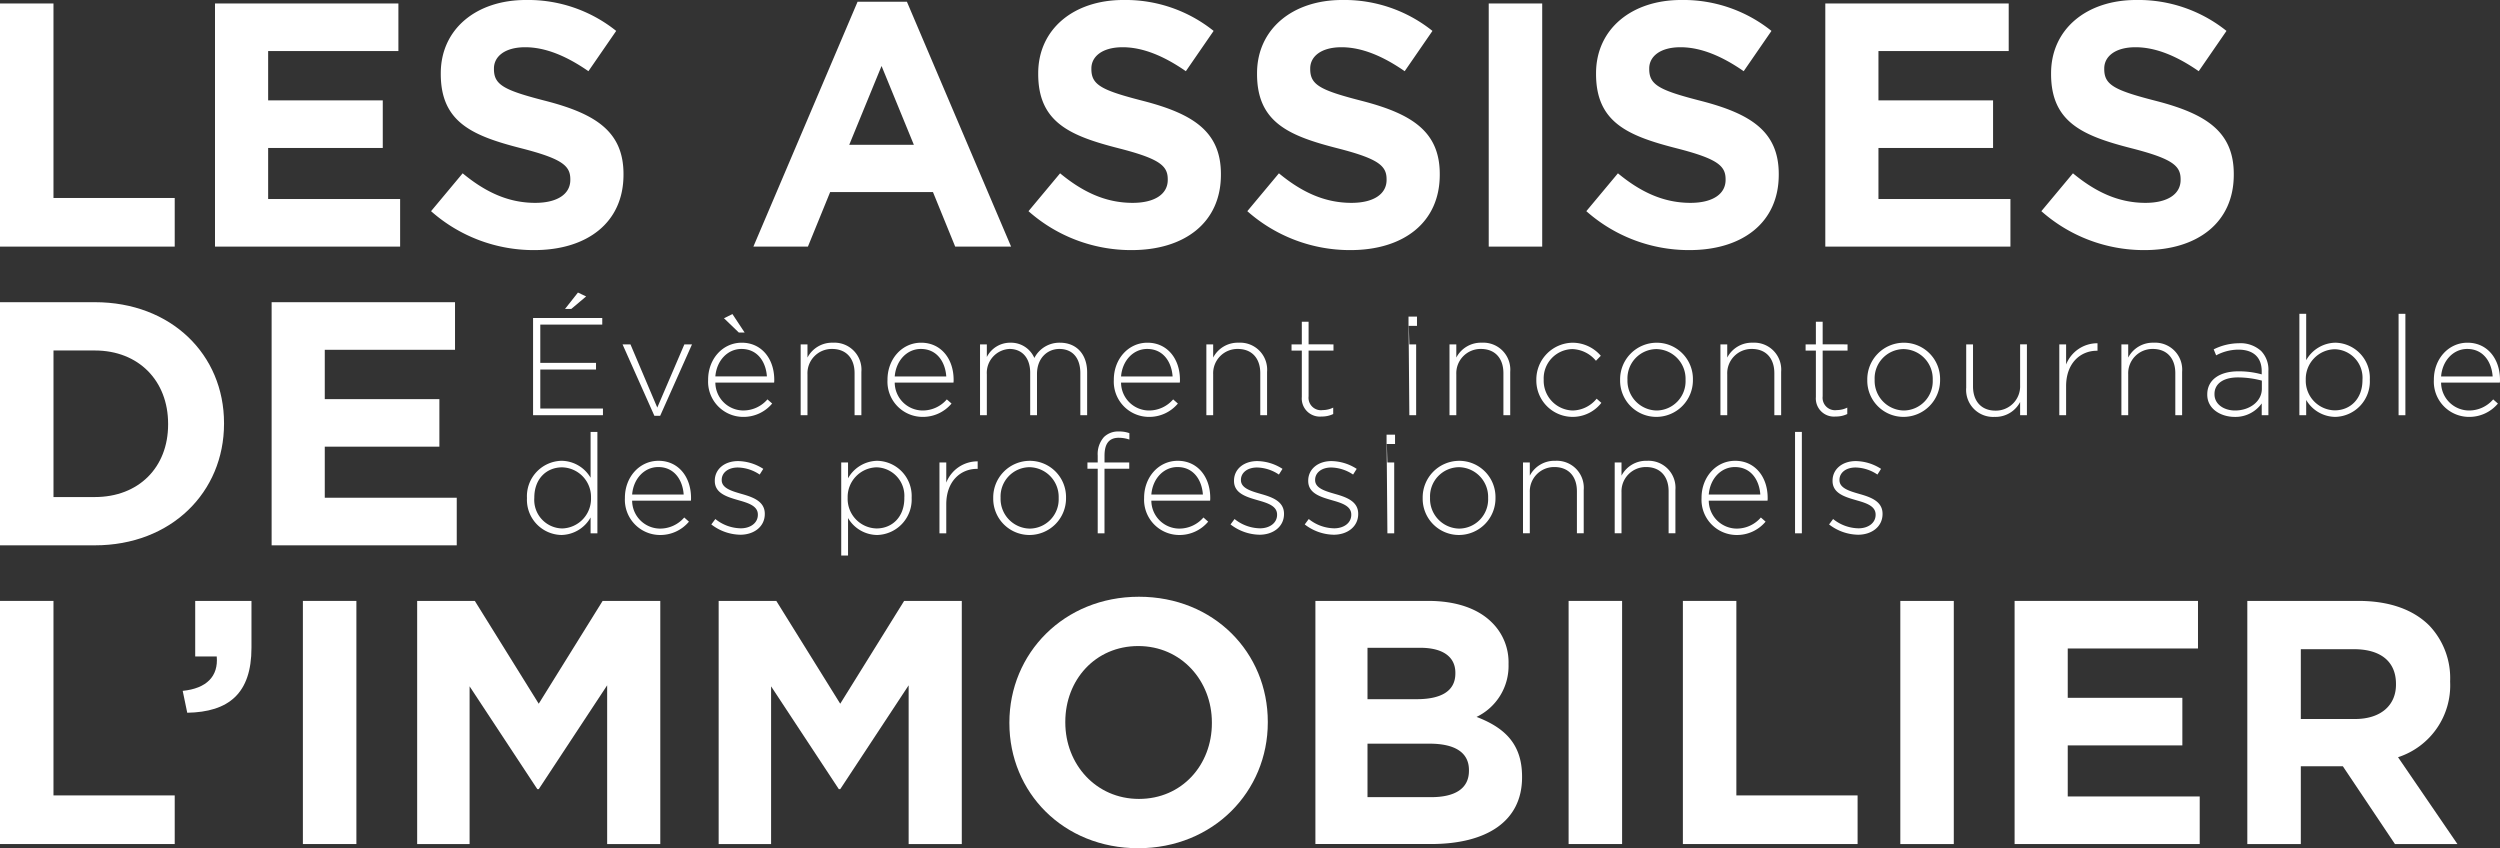 <svg xmlns="http://www.w3.org/2000/svg" xmlns:xlink="http://www.w3.org/1999/xlink" width="389.215" height="132.055" viewBox="0 0 389.215 132.055">
  <rect x="0" y="0" width="389.215" height="132.055" fill="#333333" stroke="none"/>
  <defs>
    <clipPath id="clip-path">
      <path id="Tracé_543" data-name="Tracé 543" d="M0,36.643H389.215V-95.412H0Z" transform="translate(0 95.412)" fill="#fff"/>
    </clipPath>
  </defs>
  <g id="Groupe_312" data-name="Groupe 312" transform="translate(0 95.412)">
    <g id="Groupe_244" data-name="Groupe 244" transform="translate(0 -94.871)">
      <path id="Tracé_540" data-name="Tracé 540" d="M0,0V37.852H27.2V30.282H8.326V0Z" fill="#fff"/>
    </g>
    <g id="Groupe_245" data-name="Groupe 245" transform="translate(33.473 -94.871)">
      <path id="Tracé_541" data-name="Tracé 541" d="M0,0V37.852H28.821V30.444H8.274V22.495H26.118V15.086H8.274V7.407H28.552V0Z" fill="#fff"/>
    </g>
    <g id="Groupe_247" data-name="Groupe 247" transform="translate(0 -95.412)" clip-path="url(#clip-path)">
      <g id="Groupe_246" data-name="Groupe 246" transform="translate(67.109 -0.001)">
        <path id="Tracé_542" data-name="Tracé 542" d="M0,9.123,4.92,3.228c3.408,2.812,6.977,4.6,11.3,4.6,3.408,0,5.461-1.351,5.461-3.568V4.149c0-2.109-1.3-3.192-7.625-4.814C6.434-2.611,1.514-4.72,1.514-12.237v-.108c0-6.868,5.515-11.41,13.248-11.41a21.916,21.916,0,0,1,14.061,4.814L24.5-12.669c-3.352-2.325-6.652-3.731-9.842-3.731s-4.866,1.46-4.866,3.3v.108c0,2.489,1.622,3.3,8.164,4.976,7.679,2,12.005,4.758,12.005,11.355v.109c0,7.515-5.733,11.734-13.9,11.734A24.091,24.091,0,0,1,0,9.123" transform="translate(0 23.755)" fill="#fff"/>
      </g>
    </g>
    <g id="Groupe_248" data-name="Groupe 248" transform="translate(117.292 -95.141)">
      <path id="Tracé_544" data-name="Tracé 544" d="M4.5,0-11.721,38.122h8.49L.23,29.632H16.237l3.46,8.49H28.4L12.18,0ZM8.233,10l5.03,12.274H3.2Z" transform="translate(11.721)" fill="#fff"/>
    </g>
    <g id="Groupe_251" data-name="Groupe 251" transform="translate(0 -95.412)" clip-path="url(#clip-path)">
      <g id="Groupe_249" data-name="Groupe 249" transform="translate(160.121 -0.001)">
        <path id="Tracé_545" data-name="Tracé 545" d="M0,9.123,4.92,3.228c3.408,2.812,6.977,4.6,11.3,4.6,3.408,0,5.461-1.351,5.461-3.568V4.149c0-2.109-1.3-3.192-7.625-4.814C6.434-2.611,1.514-4.72,1.514-12.237v-.108c0-6.868,5.515-11.41,13.248-11.41a21.916,21.916,0,0,1,14.061,4.814L24.5-12.669c-3.352-2.325-6.652-3.731-9.842-3.731s-4.866,1.46-4.866,3.3v.108c0,2.489,1.622,3.3,8.166,4.976,7.677,2,12,4.758,12,11.355v.109c0,7.515-5.733,11.734-13.9,11.734A24.091,24.091,0,0,1,0,9.123" transform="translate(0 23.755)" fill="#fff"/>
      </g>
      <g id="Groupe_250" data-name="Groupe 250" transform="translate(194.19 -0.001)">
        <path id="Tracé_546" data-name="Tracé 546" d="M0,9.123,4.92,3.228c3.408,2.812,6.977,4.6,11.3,4.6,3.408,0,5.461-1.351,5.461-3.568V4.149c0-2.109-1.3-3.192-7.625-4.814C6.434-2.611,1.514-4.72,1.514-12.237v-.108c0-6.868,5.515-11.41,13.248-11.41a21.916,21.916,0,0,1,14.061,4.814L24.5-12.669c-3.352-2.325-6.652-3.731-9.842-3.731s-4.866,1.46-4.866,3.3v.108c0,2.489,1.622,3.3,8.164,4.976,7.679,2,12.005,4.758,12.005,11.355v.109c0,7.515-5.733,11.734-13.9,11.734A24.091,24.091,0,0,1,0,9.123" transform="translate(0 23.755)" fill="#fff"/>
      </g>
    </g>
    <path id="Tracé_548" data-name="Tracé 548" d="M167.461-57.169h8.326V-95.021h-8.326Z" transform="translate(64.313 0.15)" fill="#fff"/>
    <g id="Groupe_253" data-name="Groupe 253" transform="translate(0 -95.412)" clip-path="url(#clip-path)">
      <g id="Groupe_252" data-name="Groupe 252" transform="translate(246.969 -0.001)">
        <path id="Tracé_549" data-name="Tracé 549" d="M0,9.123,4.92,3.228c3.408,2.812,6.977,4.6,11.3,4.6,3.408,0,5.461-1.351,5.461-3.568V4.149c0-2.109-1.3-3.192-7.625-4.814C6.434-2.611,1.514-4.72,1.514-12.237v-.108c0-6.868,5.515-11.41,13.248-11.41a21.916,21.916,0,0,1,14.061,4.814L24.5-12.669c-3.352-2.325-6.652-3.731-9.842-3.731s-4.866,1.46-4.866,3.3v.108c0,2.489,1.622,3.3,8.166,4.976,7.677,2,12,4.758,12,11.355v.109c0,7.515-5.733,11.734-13.9,11.734A24.091,24.091,0,0,1,0,9.123" transform="translate(0 23.755)" fill="#fff"/>
      </g>
    </g>
    <g id="Groupe_254" data-name="Groupe 254" transform="translate(284.175 -94.871)">
      <path id="Tracé_551" data-name="Tracé 551" d="M0,0V37.852H28.821V30.444H8.274V22.495H26.117V15.086H8.274V7.407H28.552V0Z" fill="#fff"/>
    </g>
    <g id="Groupe_257" data-name="Groupe 257" transform="translate(0 -95.412)" clip-path="url(#clip-path)">
      <g id="Groupe_255" data-name="Groupe 255" transform="translate(317.81 -0.001)">
        <path id="Tracé_552" data-name="Tracé 552" d="M0,9.123,4.92,3.228c3.408,2.812,6.977,4.6,11.3,4.6,3.408,0,5.461-1.351,5.461-3.568V4.149c0-2.109-1.3-3.192-7.625-4.814C6.434-2.611,1.514-4.72,1.514-12.237v-.108c0-6.868,5.515-11.41,13.248-11.41a21.916,21.916,0,0,1,14.061,4.814L24.5-12.669c-3.352-2.325-6.652-3.731-9.842-3.731s-4.866,1.46-4.866,3.3v.108c0,2.489,1.622,3.3,8.166,4.976,7.677,2,12,4.758,12,11.355v.109c0,7.515-5.733,11.734-13.9,11.734A24.091,24.091,0,0,1,0,9.123" transform="translate(0 23.755)" fill="#fff"/>
      </g>
      <g id="Groupe_256" data-name="Groupe 256" transform="translate(0 47.047)">
        <path id="Tracé_553" data-name="Tracé 553" d="M0,0H14.762c11.9,0,20.116,8.166,20.116,18.818v.108c0,10.653-8.218,18.927-20.116,18.927H0ZM8.328,7.517V30.336h6.434c6.814,0,11.41-4.6,11.41-11.3v-.109c0-6.7-4.6-11.409-11.41-11.409Z" fill="#fff"/>
      </g>
    </g>
    <g id="Groupe_258" data-name="Groupe 258" transform="translate(42.288 -48.365)">
      <path id="Tracé_555" data-name="Tracé 555" d="M0,0H28.552V7.409H8.274v7.679H26.118v7.407H8.274v7.949H28.821v7.409H0Z" fill="#fff"/>
    </g>
    <g id="Groupe_259" data-name="Groupe 259" transform="translate(0 -1.859)">
      <path id="Tracé_556" data-name="Tracé 556" d="M0,0V37.852H27.2V30.282H8.326V0Z" fill="#fff"/>
    </g>
    <g id="Groupe_261" data-name="Groupe 261" transform="translate(0 -95.412)" clip-path="url(#clip-path)">
      <g id="Groupe_260" data-name="Groupe 260" transform="translate(28.444 93.553)">
        <path id="Tracé_557" data-name="Tracé 557" d="M0,3.886c3.731-.378,5.569-2.271,5.3-5.353H1.947v-8.652h8.76v7.3c0,7.139-3.569,10-10,10.112Z" transform="translate(0 10.119)" fill="#fff"/>
      </g>
    </g>
    <path id="Tracé_559" data-name="Tracé 559" d="M34.07,10.034H42.4V-27.818H34.07Z" transform="translate(13.085 25.959)" fill="#fff"/>
    <g id="Groupe_262" data-name="Groupe 262" transform="translate(64.946 -1.859)">
      <path id="Tracé_560" data-name="Tracé 560" d="M8.012,0-1.936,16.007-11.886,0h-8.977V37.852H-12.7V13.3L-2.153,29.309h.217L8.717,13.14V37.852h8.272V0Z" transform="translate(20.863)" fill="#fff"/>
    </g>
    <g id="Groupe_263" data-name="Groupe 263" transform="translate(111.885 -1.859)">
      <path id="Tracé_561" data-name="Tracé 561" d="M8.012,0-1.936,16.007-11.887,0h-8.976V37.852H-12.7V13.3L-2.153,29.309h.217L8.715,13.14V37.852h8.274V0Z" transform="translate(20.863)" fill="#fff"/>
    </g>
    <g id="Groupe_266" data-name="Groupe 266" transform="translate(0 -95.412)" clip-path="url(#clip-path)">
      <g id="Groupe_264" data-name="Groupe 264" transform="translate(157.147 92.905)">
        <path id="Tracé_562" data-name="Tracé 562" d="M0,5.462V5.354C0-5.407,8.49-14.221,20.17-14.221S40.232-5.515,40.232,5.246v.108c0,10.761-8.49,19.575-20.17,19.575S0,16.223,0,5.462m31.526,0V5.354c0-6.49-4.758-11.9-11.464-11.9S8.706-1.244,8.706,5.246v.108c0,6.488,4.76,11.9,11.464,11.9s11.356-5.3,11.356-11.788" transform="translate(0 14.221)" fill="#fff"/>
      </g>
      <g id="Groupe_265" data-name="Groupe 265" transform="translate(204.789 93.553)">
        <path id="Tracé_563" data-name="Tracé 563" d="M0,0H17.575c4.325,0,7.733,1.19,9.895,3.352a8.681,8.681,0,0,1,2.6,6.436V9.9A8.8,8.8,0,0,1,25.09,18.06c4.381,1.677,7.085,4.219,7.085,9.3v.108c0,6.922-5.625,10.382-14.168,10.382H0ZM21.792,11.194c0-2.489-1.946-3.895-5.461-3.895H8.111v8h7.679c3.677,0,6-1.19,6-4ZM17.737,22.225H8.111v8.328h9.9c3.677,0,5.895-1.3,5.895-4.111v-.108c0-2.541-1.892-4.109-6.165-4.109" fill="#fff"/>
      </g>
    </g>
    <path id="Tracé_565" data-name="Tracé 565" d="M176.446,10.034h8.328V-27.818h-8.328Z" transform="translate(67.764 25.959)" fill="#fff"/>
    <g id="Groupe_267" data-name="Groupe 267" transform="translate(262.001 -1.859)">
      <path id="Tracé_566" data-name="Tracé 566" d="M0,0V37.852H27.2V30.282H8.326V0Z" fill="#fff"/>
    </g>
    <path id="Tracé_567" data-name="Tracé 567" d="M213.759,10.034h8.326V-27.818h-8.326Z" transform="translate(82.094 25.959)" fill="#fff"/>
    <g id="Groupe_268" data-name="Groupe 268" transform="translate(313.644 -1.859)">
      <path id="Tracé_568" data-name="Tracé 568" d="M0,0V37.852H28.821V30.445H8.274v-7.95H26.118V15.088H8.274V7.407H28.552V0Z" fill="#fff"/>
    </g>
    <g id="Groupe_270" data-name="Groupe 270" transform="translate(0 -95.412)" clip-path="url(#clip-path)">
      <g id="Groupe_269" data-name="Groupe 269" transform="translate(349.876 93.553)">
        <path id="Tracé_569" data-name="Tracé 569" d="M0,0H17.3c4.814,0,8.545,1.352,11.032,3.839a11.887,11.887,0,0,1,3.244,8.652V12.6a11.757,11.757,0,0,1-8.111,11.735l9.245,13.518H22.982L14.87,25.739H8.328V37.852H0ZM16.764,18.386c4.055,0,6.38-2.163,6.38-5.353v-.108c0-3.569-2.487-5.407-6.544-5.407H8.328V18.386Z" fill="#fff"/>
      </g>
    </g>
    <g id="Groupe_271" data-name="Groupe 271" transform="translate(82.991 -49.867)">
      <path id="Tracé_571" data-name="Tracé 571" d="M0,1.1H10.772V2.136H1.125V8.085H9.8V9.123H1.125V15.2H10.88V16.24H0ZM6.987-2.86l1.276.606L5.949-.308H4.974Z" transform="translate(0 2.86)" fill="#fff"/>
    </g>
    <g id="Groupe_272" data-name="Groupe 272" transform="translate(96.921 -41.799)">
      <path id="Tracé_572" data-name="Tracé 572" d="M0,0H1.233L5.407,9.842,9.625,0h1.19L5.861,11.118H4.954Z" fill="#fff"/>
    </g>
    <g id="Groupe_280" data-name="Groupe 280" transform="translate(0 -95.412)" clip-path="url(#clip-path)">
      <g id="Groupe_273" data-name="Groupe 273" transform="translate(110.246 48.897)">
        <path id="Tracé_573" data-name="Tracé 573" d="M0,2.845V2.8C0-.4,2.249-2.951,5.234-2.951c3.093,0,5.061,2.508,5.061,5.774a2.7,2.7,0,0,1-.022.433H1.125A4.373,4.373,0,0,0,5.45,7.6a4.954,4.954,0,0,0,3.785-1.73l.735.649A5.8,5.8,0,0,1,5.407,8.6,5.482,5.482,0,0,1,0,2.845M9.15,2.3C9,.077,7.722-1.978,5.192-1.978,3.006-1.978,1.319-.14,1.125,2.3ZM2.466-6.759l1.319-.649,1.9,2.877H4.781Z" transform="translate(0 7.408)" fill="#fff"/>
      </g>
      <g id="Groupe_274" data-name="Groupe 274" transform="translate(124.652 53.354)">
        <path id="Tracé_574" data-name="Tracé 574" d="M0,.072H1.06V2.127A4.317,4.317,0,0,1,5.039-.187,4.2,4.2,0,0,1,9.453,4.354V11.1H8.393V4.549c0-2.271-1.276-3.763-3.5-3.763A3.781,3.781,0,0,0,1.06,4.722V11.1H0Z" transform="translate(0 0.187)" fill="#fff"/>
      </g>
      <g id="Groupe_275" data-name="Groupe 275" transform="translate(138.171 53.354)">
        <path id="Tracé_575" data-name="Tracé 575" d="M0,1.608V1.565c0-3.2,2.249-5.753,5.234-5.753,3.093,0,5.061,2.508,5.061,5.774a2.7,2.7,0,0,1-.022.433H1.125A4.373,4.373,0,0,0,5.45,6.367a4.954,4.954,0,0,0,3.785-1.73l.735.649A5.8,5.8,0,0,1,5.407,7.362,5.482,5.482,0,0,1,0,1.608m9.15-.541C9-1.16,7.722-3.215,5.192-3.215c-2.185,0-3.873,1.838-4.066,4.282Z" transform="translate(0 4.188)" fill="#fff"/>
      </g>
      <g id="Groupe_276" data-name="Groupe 276" transform="translate(152.577 53.354)">
        <path id="Tracé_576" data-name="Tracé 576" d="M0,.072H1.06V2.04A4.062,4.062,0,0,1,4.738-.187a3.957,3.957,0,0,1,3.72,2.379A4.379,4.379,0,0,1,12.437-.187c2.617,0,4.239,1.838,4.239,4.606V11.1h-1.06V4.549c0-2.379-1.232-3.763-3.265-3.763-1.86,0-3.482,1.427-3.482,3.893V11.1H7.809V4.484c0-2.292-1.255-3.7-3.223-3.7A3.721,3.721,0,0,0,1.06,4.744V11.1H0Z" transform="translate(0 0.187)" fill="#fff"/>
      </g>
      <g id="Groupe_277" data-name="Groupe 277" transform="translate(173.407 53.354)">
        <path id="Tracé_577" data-name="Tracé 577" d="M0,1.608V1.565c0-3.2,2.249-5.753,5.234-5.753,3.093,0,5.061,2.508,5.061,5.774a2.7,2.7,0,0,1-.022.433H1.125A4.373,4.373,0,0,0,5.45,6.367a4.954,4.954,0,0,0,3.785-1.73l.736.649A5.8,5.8,0,0,1,5.407,7.362,5.482,5.482,0,0,1,0,1.608m9.15-.541C9-1.16,7.722-3.215,5.192-3.215c-2.185,0-3.873,1.838-4.066,4.282Z" transform="translate(0 4.188)" fill="#fff"/>
      </g>
      <g id="Groupe_278" data-name="Groupe 278" transform="translate(187.814 53.354)">
        <path id="Tracé_578" data-name="Tracé 578" d="M0,.072H1.06V2.127A4.317,4.317,0,0,1,5.039-.187,4.2,4.2,0,0,1,9.452,4.354V11.1H8.393V4.549c0-2.271-1.277-3.763-3.5-3.763A3.781,3.781,0,0,0,1.06,4.722V11.1H0Z" transform="translate(0 0.187)" fill="#fff"/>
      </g>
      <g id="Groupe_279" data-name="Groupe 279" transform="translate(201.074 50.088)">
        <path id="Tracé_579" data-name="Tracé 579" d="M.444,3.253V-3.972h-1.6v-.973h1.6V-8.47H1.5v3.525H5.375v.973H1.5V3.145A1.936,1.936,0,0,0,3.71,5.286,3.694,3.694,0,0,0,5.332,4.9v1a4.058,4.058,0,0,1-1.8.389A2.82,2.82,0,0,1,.444,3.253" transform="translate(1.156 8.47)" fill="#fff"/>
      </g>
    </g>
    <path id="Tracé_581" data-name="Tracé 581" d="M158.438-58.352h1.32V-59.8h-1.32Zm0-1.449.13,15.357h1.059V-55.474h-1.059Z" transform="translate(60.848 13.676)" fill="#fff"/>
    <g id="Groupe_292" data-name="Groupe 292" transform="translate(0 -95.412)" clip-path="url(#clip-path)">
      <g id="Groupe_281" data-name="Groupe 281" transform="translate(225.667 53.354)">
        <path id="Tracé_582" data-name="Tracé 582" d="M0,.072H1.06V2.127A4.317,4.317,0,0,1,5.039-.187,4.2,4.2,0,0,1,9.453,4.354V11.1H8.393V4.549c0-2.271-1.276-3.763-3.5-3.763A3.781,3.781,0,0,0,1.06,4.722V11.1H0Z" transform="translate(0 0.187)" fill="#fff"/>
      </g>
      <g id="Groupe_282" data-name="Groupe 282" transform="translate(239.186 53.353)">
        <path id="Tracé_583" data-name="Tracé 583" d="M0,1.615V1.572A5.729,5.729,0,0,1,5.623-4.2a5.8,5.8,0,0,1,4.414,2.033l-.758.779A4.968,4.968,0,0,0,5.6-3.209,4.559,4.559,0,0,0,1.146,1.529v.043A4.64,4.64,0,0,0,5.688,6.352a4.931,4.931,0,0,0,3.7-1.839l.735.649A5.658,5.658,0,0,1,0,1.615" transform="translate(0 4.204)" fill="#fff"/>
      </g>
      <g id="Groupe_283" data-name="Groupe 283" transform="translate(252.229 53.353)">
        <path id="Tracé_584" data-name="Tracé 584" d="M0,1.615V1.572A5.7,5.7,0,0,1,5.688-4.2a5.641,5.641,0,0,1,5.646,5.733v.043A5.7,5.7,0,0,1,5.646,7.346,5.64,5.64,0,0,1,0,1.615m10.188,0V1.572A4.626,4.626,0,0,0,5.646-3.209a4.552,4.552,0,0,0-4.5,4.738v.043A4.626,4.626,0,0,0,5.688,6.352a4.553,4.553,0,0,0,4.5-4.738" transform="translate(0 4.204)" fill="#fff"/>
      </g>
      <g id="Groupe_284" data-name="Groupe 284" transform="translate(267.847 53.354)">
        <path id="Tracé_585" data-name="Tracé 585" d="M0,.072H1.06V2.127A4.317,4.317,0,0,1,5.039-.187,4.2,4.2,0,0,1,9.452,4.354V11.1H8.393V4.549c0-2.271-1.276-3.763-3.5-3.763A3.781,3.781,0,0,0,1.06,4.722V11.1H0Z" transform="translate(0 0.187)" fill="#fff"/>
      </g>
      <g id="Groupe_285" data-name="Groupe 285" transform="translate(281.107 50.088)">
        <path id="Tracé_586" data-name="Tracé 586" d="M.444,3.253V-3.972h-1.6v-.973h1.6V-8.47H1.5v3.525H5.375v.973H1.5V3.145A1.936,1.936,0,0,0,3.71,5.286,3.694,3.694,0,0,0,5.332,4.9v1a4.058,4.058,0,0,1-1.8.389A2.82,2.82,0,0,1,.444,3.253" transform="translate(1.156 8.47)" fill="#fff"/>
      </g>
      <g id="Groupe_286" data-name="Groupe 286" transform="translate(290.71 53.353)">
        <path id="Tracé_587" data-name="Tracé 587" d="M0,1.615V1.572A5.7,5.7,0,0,1,5.688-4.2a5.641,5.641,0,0,1,5.646,5.733v.043A5.7,5.7,0,0,1,5.646,7.346,5.64,5.64,0,0,1,0,1.615m10.188,0V1.572A4.626,4.626,0,0,0,5.646-3.209a4.552,4.552,0,0,0-4.5,4.738v.043A4.626,4.626,0,0,0,5.688,6.352a4.553,4.553,0,0,0,4.5-4.738" transform="translate(0 4.204)" fill="#fff"/>
      </g>
      <g id="Groupe_287" data-name="Groupe 287" transform="translate(306.111 53.613)">
        <path id="Tracé_588" data-name="Tracé 588" d="M0,1.873V-4.876H1.06V1.677c0,2.271,1.276,3.765,3.5,3.765A3.783,3.783,0,0,0,8.393,1.5v-6.38H9.452V6.155H8.393V4.1A4.319,4.319,0,0,1,4.412,6.415,4.2,4.2,0,0,1,0,1.873" transform="translate(0 4.876)" fill="#fff"/>
      </g>
      <g id="Groupe_288" data-name="Groupe 288" transform="translate(320.604 53.436)">
        <path id="Tracé_589" data-name="Tracé 589" d="M0,.049H1.06V3.185A5.216,5.216,0,0,1,5.949-.124V1.044H5.841C3.287,1.044,1.06,2.969,1.06,6.56v4.52H0Z" transform="translate(0 0.128)" fill="#fff"/>
      </g>
      <g id="Groupe_289" data-name="Groupe 289" transform="translate(330.272 53.354)">
        <path id="Tracé_590" data-name="Tracé 590" d="M0,.072H1.06V2.127A4.317,4.317,0,0,1,5.039-.187,4.2,4.2,0,0,1,9.453,4.354V11.1H8.393V4.549c0-2.271-1.276-3.763-3.5-3.763A3.781,3.781,0,0,0,1.06,4.722V11.1H0Z" transform="translate(0 0.187)" fill="#fff"/>
      </g>
      <g id="Groupe_290" data-name="Groupe 290" transform="translate(343.64 53.44)">
        <path id="Tracé_591" data-name="Tracé 591" d="M0,2.221V2.178c0-2.293,1.968-3.59,4.823-3.59a13.275,13.275,0,0,1,3.655.475v-.475c0-2.228-1.362-3.376-3.633-3.376A7.4,7.4,0,0,0,1.384-3.9L1-4.831a8.871,8.871,0,0,1,3.915-.951A4.767,4.767,0,0,1,8.393-4.571,4.188,4.188,0,0,1,9.517-1.457V5.422H8.479V3.584a5.018,5.018,0,0,1-4.217,2.1C2.206,5.681,0,4.514,0,2.221m8.5-.93V.037a14.616,14.616,0,0,0-3.742-.5C2.423-.462,1.125.576,1.125,2.113v.043c0,1.6,1.514,2.531,3.2,2.531C6.576,4.687,8.5,3.3,8.5,1.29" transform="translate(0 5.782)" fill="#fff"/>
      </g>
      <g id="Groupe_291" data-name="Groupe 291" transform="translate(357.981 48.855)">
        <path id="Tracé_592" data-name="Tracé 592" d="M.294,3.721V6.1H-.766V-9.689H.294v7.223A5.328,5.328,0,0,1,4.837-5.191,5.479,5.479,0,0,1,10.2.542V.585A5.519,5.519,0,0,1,4.837,6.36,5.308,5.308,0,0,1,.294,3.721M9.055.628V.585A4.439,4.439,0,0,0,4.729-4.174,4.62,4.62,0,0,0,.229.563V.607a4.606,4.606,0,0,0,4.5,4.736c2.4,0,4.327-1.752,4.327-4.715" transform="translate(0.766 9.689)" fill="#fff"/>
      </g>
    </g>
    <path id="Tracé_594" data-name="Tracé 594" d="M269.806-44.324h1.06V-60.113h-1.06Z" transform="translate(103.619 13.557)" fill="#fff"/>
    <g id="Groupe_304" data-name="Groupe 304" transform="translate(0 -95.412)" clip-path="url(#clip-path)">
      <g id="Groupe_293" data-name="Groupe 293" transform="translate(378.919 53.354)">
        <path id="Tracé_595" data-name="Tracé 595" d="M0,1.608V1.565c0-3.2,2.249-5.753,5.234-5.753,3.093,0,5.061,2.508,5.061,5.774a2.7,2.7,0,0,1-.022.433H1.125A4.373,4.373,0,0,0,5.45,6.367a4.954,4.954,0,0,0,3.785-1.73l.736.649A5.8,5.8,0,0,1,5.407,7.362,5.482,5.482,0,0,1,0,1.608m9.15-.541C9-1.16,7.722-3.215,5.192-3.215c-2.185,0-3.873,1.838-4.066,4.282Z" transform="translate(0 4.188)" fill="#fff"/>
      </g>
      <g id="Groupe_294" data-name="Groupe 294" transform="translate(82.04 67.241)">
        <path id="Tracé_596" data-name="Tracé 596" d="M0,2.863V2.82A5.518,5.518,0,0,1,5.365-2.956,5.308,5.308,0,0,1,9.907-.316V-7.454h1.059V8.335H9.907V5.869A5.328,5.328,0,0,1,5.365,8.594,5.478,5.478,0,0,1,0,2.863m9.971-.022V2.8a4.605,4.605,0,0,0-4.5-4.736c-2.4,0-4.327,1.752-4.327,4.715V2.82A4.439,4.439,0,0,0,5.473,7.578a4.62,4.62,0,0,0,4.5-4.738" transform="translate(0 7.454)" fill="#fff"/>
      </g>
      <g id="Groupe_295" data-name="Groupe 295" transform="translate(97.289 71.74)">
        <path id="Tracé_597" data-name="Tracé 597" d="M0,1.608V1.565c0-3.2,2.249-5.753,5.234-5.753,3.093,0,5.061,2.508,5.061,5.774a2.7,2.7,0,0,1-.022.433H1.125A4.373,4.373,0,0,0,5.45,6.367a4.954,4.954,0,0,0,3.785-1.73l.735.649A5.8,5.8,0,0,1,5.407,7.362,5.482,5.482,0,0,1,0,1.608m9.15-.541C9-1.16,7.722-3.215,5.192-3.215c-2.185,0-3.873,1.838-4.066,4.282Z" transform="translate(0 4.188)" fill="#fff"/>
      </g>
      <g id="Groupe_296" data-name="Groupe 296" transform="translate(110.743 71.784)">
        <path id="Tracé_598" data-name="Tracé 598" d="M0,2.737l.627-.843A6.469,6.469,0,0,0,4.585,3.342c1.492,0,2.66-.821,2.66-2.1V1.2c0-1.3-1.384-1.773-2.919-2.206C2.53-1.525.541-2.065.541-4.034v-.043c0-1.773,1.492-3.049,3.633-3.049A7.442,7.442,0,0,1,8.09-5.915l-.563.887a6.324,6.324,0,0,0-3.4-1.1c-1.514,0-2.509.821-2.509,1.924v.044c0,1.232,1.492,1.687,3.071,2.141,1.774.5,3.635,1.146,3.635,3.093v.043c0,1.968-1.687,3.222-3.808,3.222A7.551,7.551,0,0,1,0,2.737" transform="translate(0 7.126)" fill="#fff"/>
      </g>
      <g id="Groupe_297" data-name="Groupe 297" transform="translate(130.968 71.74)">
        <path id="Tracé_599" data-name="Tracé 599" d="M0,.072H1.06V2.538A5.322,5.322,0,0,1,5.6-.187a5.477,5.477,0,0,1,5.363,5.731v.043A5.518,5.518,0,0,1,5.6,11.363,5.306,5.306,0,0,1,1.06,8.724v5.841H0ZM9.82,5.63V5.587A4.438,4.438,0,0,0,5.495.829,4.62,4.62,0,0,0,1,5.565v.044a4.606,4.606,0,0,0,4.5,4.736c2.4,0,4.325-1.752,4.325-4.715" transform="translate(0 0.187)" fill="#fff"/>
      </g>
      <g id="Groupe_298" data-name="Groupe 298" transform="translate(146.261 71.823)">
        <path id="Tracé_600" data-name="Tracé 600" d="M0,.049H1.06V3.185A5.216,5.216,0,0,1,5.949-.124V1.044H5.841C3.287,1.044,1.06,2.969,1.06,6.56v4.52H0Z" transform="translate(0 0.128)" fill="#fff"/>
      </g>
      <g id="Groupe_299" data-name="Groupe 299" transform="translate(154.632 71.74)">
        <path id="Tracé_601" data-name="Tracé 601" d="M0,1.615V1.572A5.7,5.7,0,0,1,5.688-4.2a5.641,5.641,0,0,1,5.646,5.733v.043A5.7,5.7,0,0,1,5.646,7.346,5.64,5.64,0,0,1,0,1.615m10.188,0V1.572A4.626,4.626,0,0,0,5.646-3.209a4.552,4.552,0,0,0-4.5,4.738v.043A4.626,4.626,0,0,0,5.688,6.352a4.553,4.553,0,0,0,4.5-4.738" transform="translate(0 4.204)" fill="#fff"/>
      </g>
      <g id="Groupe_300" data-name="Groupe 300" transform="translate(169.297 67.175)">
        <path id="Tracé_602" data-name="Tracé 602" d="M.444,1.609h-1.6V.636h1.6V-.447a3.981,3.981,0,0,1,.973-2.876,3.15,3.15,0,0,1,2.316-.866,4.677,4.677,0,0,1,1.643.26v1a5.129,5.129,0,0,0-1.643-.281c-1.516,0-2.228.908-2.228,2.79V.636H5.354v.973H1.5V11.667H.444Z" transform="translate(1.157 4.189)" fill="#fff"/>
      </g>
      <g id="Groupe_301" data-name="Groupe 301" transform="translate(178.123 71.74)">
        <path id="Tracé_603" data-name="Tracé 603" d="M0,1.608V1.565c0-3.2,2.249-5.753,5.234-5.753,3.093,0,5.061,2.508,5.061,5.774a2.7,2.7,0,0,1-.022.433H1.125A4.373,4.373,0,0,0,5.45,6.367a4.954,4.954,0,0,0,3.785-1.73l.736.649A5.8,5.8,0,0,1,5.407,7.362,5.482,5.482,0,0,1,0,1.608m9.15-.541C9-1.16,7.722-3.215,5.192-3.215c-2.185,0-3.873,1.838-4.066,4.282Z" transform="translate(0 4.188)" fill="#fff"/>
      </g>
      <g id="Groupe_302" data-name="Groupe 302" transform="translate(191.577 71.784)">
        <path id="Tracé_604" data-name="Tracé 604" d="M0,2.737l.627-.843A6.469,6.469,0,0,0,4.585,3.342c1.492,0,2.662-.821,2.662-2.1V1.2c0-1.3-1.385-1.773-2.92-2.206C2.53-1.525.541-2.065.541-4.034v-.043c0-1.773,1.492-3.049,3.633-3.049A7.442,7.442,0,0,1,8.09-5.915l-.562.887a6.333,6.333,0,0,0-3.4-1.1c-1.514,0-2.509.821-2.509,1.924v.044c0,1.232,1.492,1.687,3.071,2.141,1.774.5,3.635,1.146,3.635,3.093v.043c0,1.968-1.687,3.222-3.808,3.222A7.551,7.551,0,0,1,0,2.737" transform="translate(0 7.126)" fill="#fff"/>
      </g>
      <g id="Groupe_303" data-name="Groupe 303" transform="translate(203.129 71.784)">
        <path id="Tracé_605" data-name="Tracé 605" d="M0,2.737l.627-.843A6.469,6.469,0,0,0,4.585,3.342c1.492,0,2.66-.821,2.66-2.1V1.2c0-1.3-1.384-1.773-2.92-2.206C2.53-1.525.541-2.065.541-4.034v-.043c0-1.773,1.492-3.049,3.633-3.049A7.442,7.442,0,0,1,8.09-5.915l-.563.887a6.324,6.324,0,0,0-3.4-1.1c-1.514,0-2.509.821-2.509,1.924v.044c0,1.232,1.492,1.687,3.071,2.141,1.774.5,3.635,1.146,3.635,3.093v.043c0,1.968-1.687,3.222-3.808,3.222A7.551,7.551,0,0,1,0,2.737" transform="translate(0 7.126)" fill="#fff"/>
      </g>
    </g>
    <path id="Tracé_607" data-name="Tracé 607" d="M155.969-45.068h1.319v-1.449h-1.319Zm0-1.448.13,15.356h1.06V-42.189H156.1Z" transform="translate(59.9 18.778)" fill="#fff"/>
    <g id="Groupe_309" data-name="Groupe 309" transform="translate(0 -95.412)" clip-path="url(#clip-path)">
      <g id="Groupe_305" data-name="Groupe 305" transform="translate(221.492 71.74)">
        <path id="Tracé_608" data-name="Tracé 608" d="M0,1.615V1.572A5.7,5.7,0,0,1,5.688-4.2a5.641,5.641,0,0,1,5.646,5.733v.043A5.7,5.7,0,0,1,5.646,7.346,5.64,5.64,0,0,1,0,1.615m10.188,0V1.572A4.626,4.626,0,0,0,5.646-3.209a4.552,4.552,0,0,0-4.5,4.738v.043A4.626,4.626,0,0,0,5.688,6.352a4.553,4.553,0,0,0,4.5-4.738" transform="translate(0 4.204)" fill="#fff"/>
      </g>
      <g id="Groupe_306" data-name="Groupe 306" transform="translate(237.11 71.74)">
        <path id="Tracé_609" data-name="Tracé 609" d="M0,.072H1.06V2.127A4.318,4.318,0,0,1,5.041-.187,4.2,4.2,0,0,1,9.453,4.354V11.1H8.393V4.549c0-2.271-1.276-3.763-3.5-3.763A3.781,3.781,0,0,0,1.06,4.722V11.1H0Z" transform="translate(0 0.187)" fill="#fff"/>
      </g>
      <g id="Groupe_307" data-name="Groupe 307" transform="translate(251.386 71.74)">
        <path id="Tracé_610" data-name="Tracé 610" d="M0,.072H1.06V2.127A4.317,4.317,0,0,1,5.039-.187,4.2,4.2,0,0,1,9.452,4.354V11.1H8.393V4.549c0-2.271-1.276-3.763-3.5-3.763A3.781,3.781,0,0,0,1.06,4.722V11.1H0Z" transform="translate(0 0.187)" fill="#fff"/>
      </g>
      <g id="Groupe_308" data-name="Groupe 308" transform="translate(264.906 71.74)">
        <path id="Tracé_611" data-name="Tracé 611" d="M0,1.608V1.565c0-3.2,2.249-5.753,5.234-5.753,3.093,0,5.061,2.508,5.061,5.774a2.7,2.7,0,0,1-.022.433H1.124A4.375,4.375,0,0,0,5.45,6.367a4.954,4.954,0,0,0,3.785-1.73l.735.649A5.8,5.8,0,0,1,5.407,7.362,5.482,5.482,0,0,1,0,1.608m9.15-.541C9-1.16,7.722-3.215,5.19-3.215c-2.184,0-3.871,1.838-4.066,4.282Z" transform="translate(0 4.188)" fill="#fff"/>
      </g>
    </g>
    <path id="Tracé_613" data-name="Tracé 613" d="M201.917-31.04h1.06V-46.829h-1.06Z" transform="translate(77.546 18.658)" fill="#fff"/>
    <g id="Groupe_311" data-name="Groupe 311" transform="translate(0 -95.412)" clip-path="url(#clip-path)">
      <g id="Groupe_310" data-name="Groupe 310" transform="translate(284.762 71.784)">
        <path id="Tracé_614" data-name="Tracé 614" d="M0,2.737l.627-.843A6.469,6.469,0,0,0,4.585,3.342c1.493,0,2.66-.821,2.66-2.1V1.2c0-1.3-1.384-1.773-2.92-2.206C2.53-1.525.541-2.065.541-4.034v-.043c0-1.773,1.492-3.049,3.633-3.049A7.442,7.442,0,0,1,8.09-5.915l-.563.887a6.324,6.324,0,0,0-3.4-1.1c-1.514,0-2.509.821-2.509,1.924v.044c0,1.232,1.492,1.687,3.071,2.141,1.774.5,3.635,1.146,3.635,3.093v.043c0,1.968-1.687,3.222-3.808,3.222A7.551,7.551,0,0,1,0,2.737" transform="translate(0 7.126)" fill="#fff"/>
      </g>
    </g>
  </g>
</svg>
